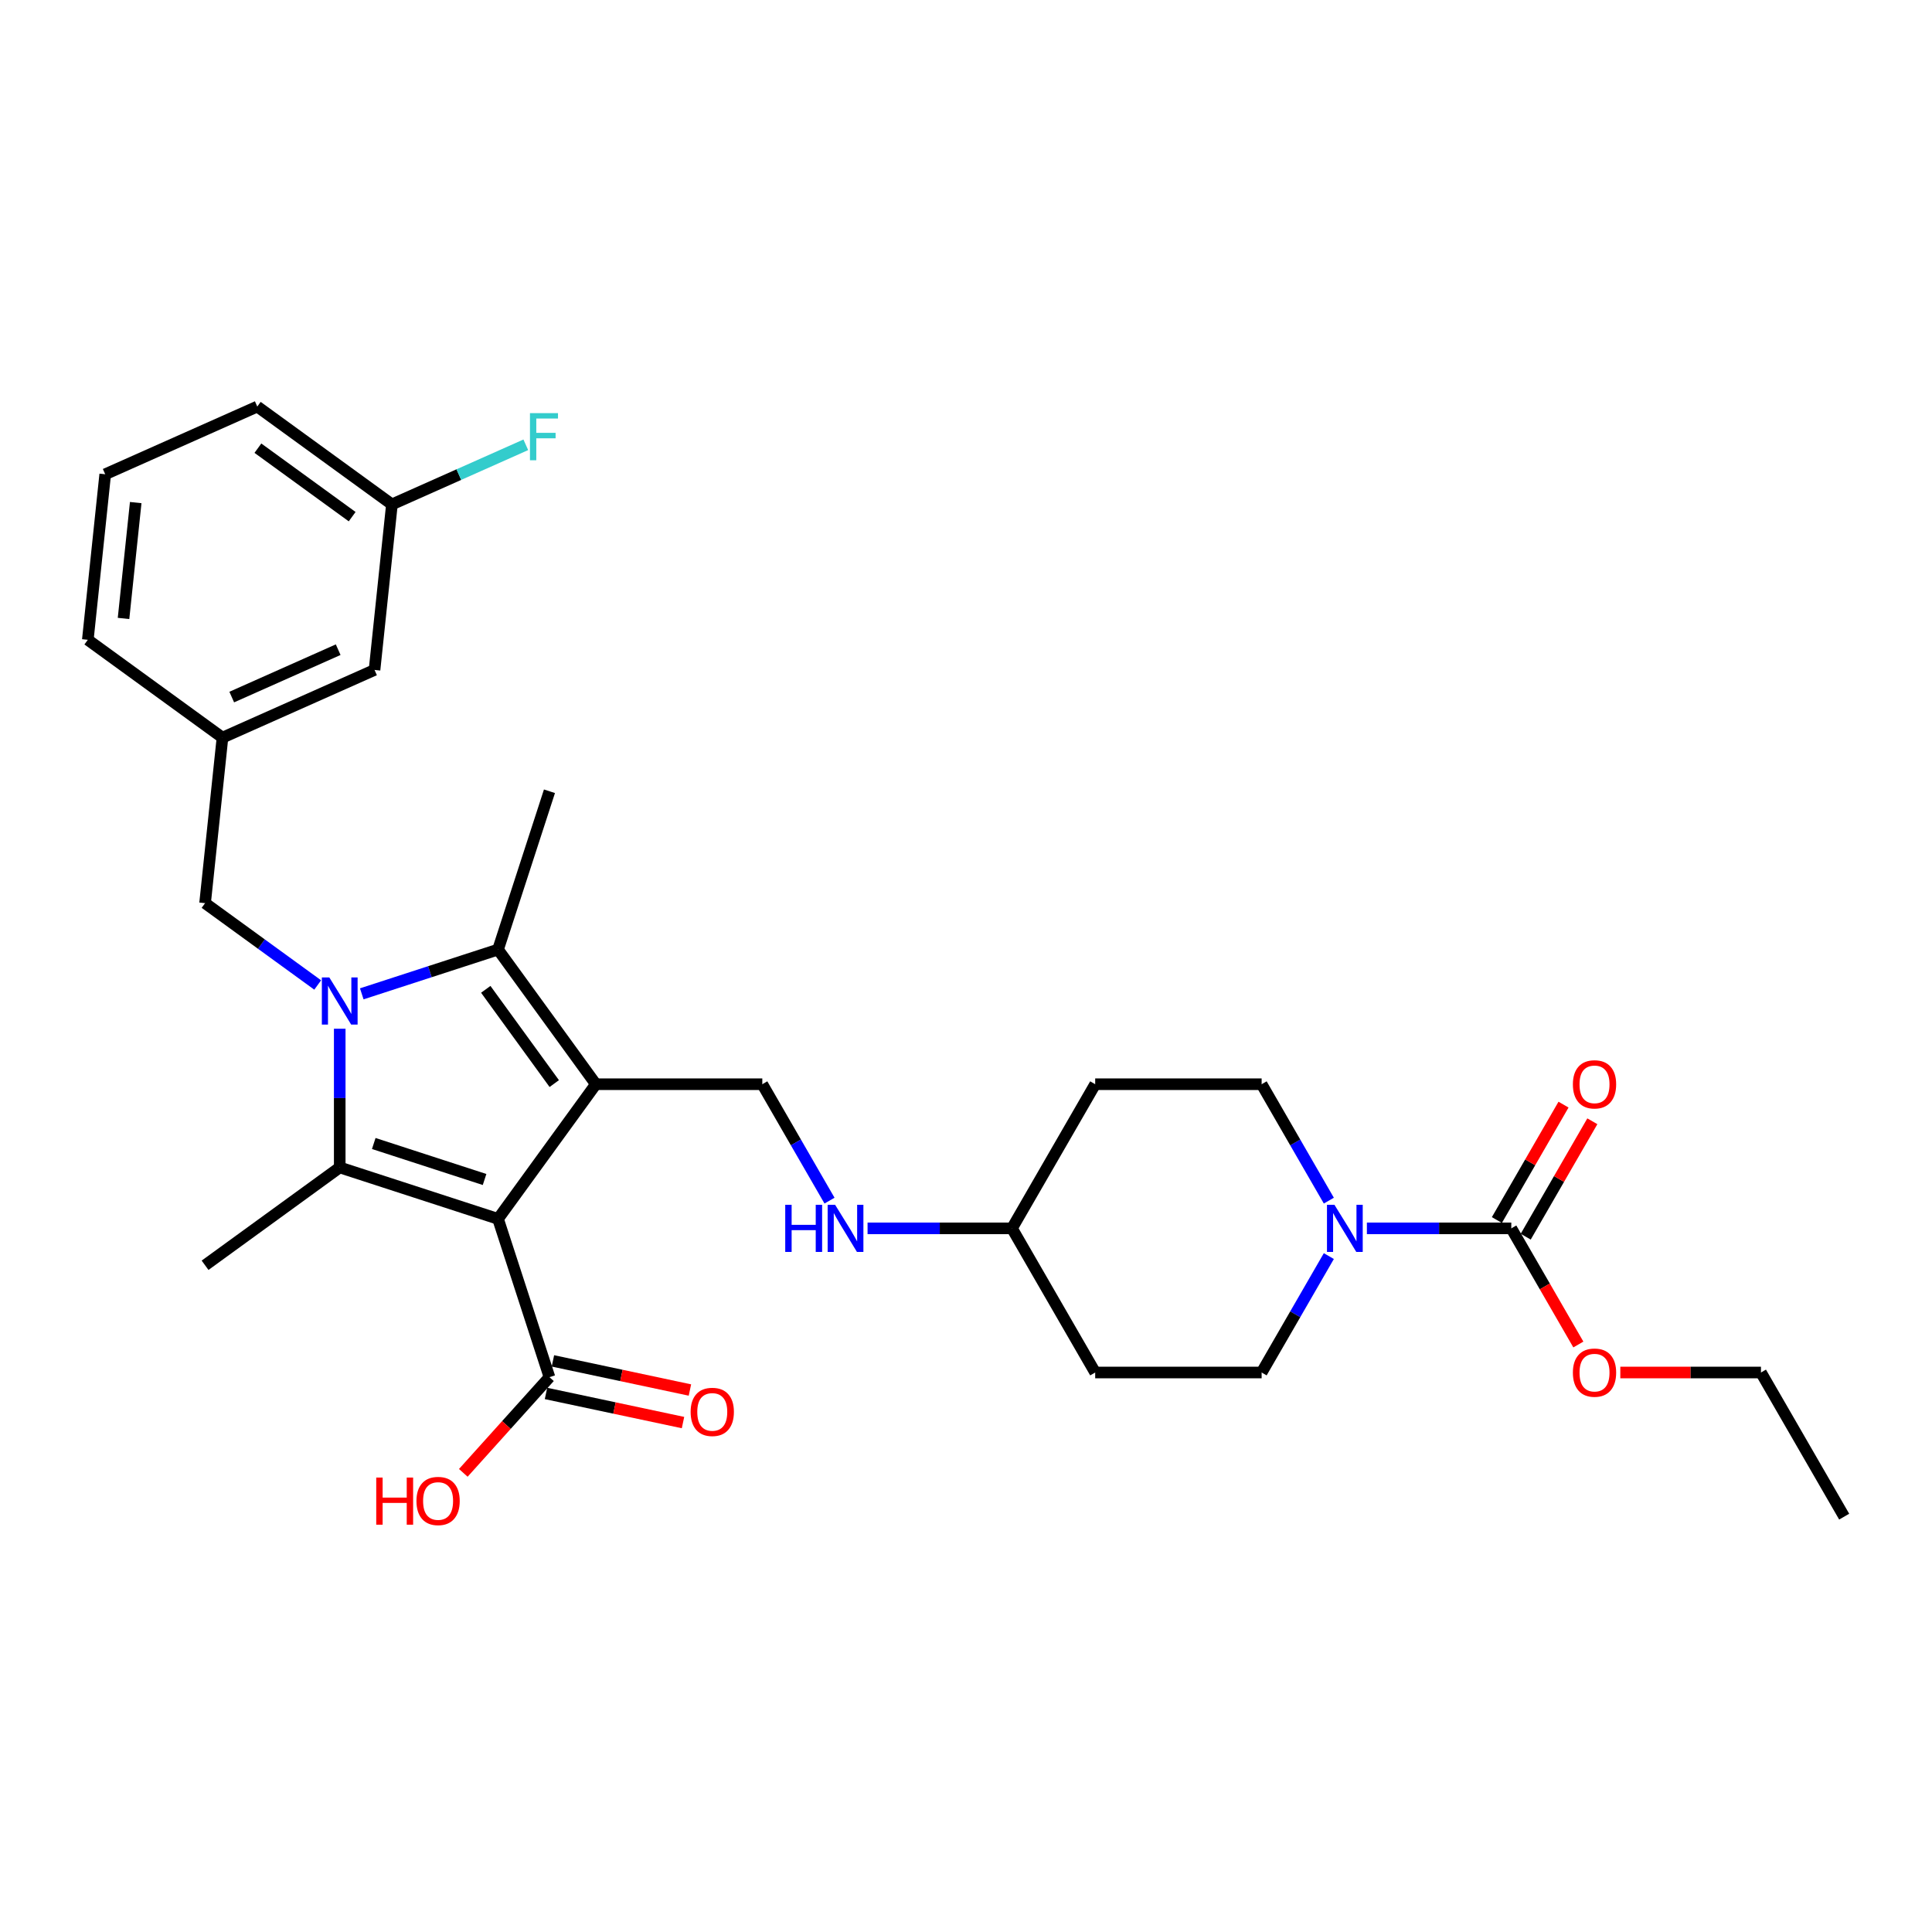 <?xml version='1.0' encoding='iso-8859-1'?>
<svg version='1.1' baseProfile='full'
              xmlns='http://www.w3.org/2000/svg'
                      xmlns:rdkit='http://www.rdkit.org/xml'
                      xmlns:xlink='http://www.w3.org/1999/xlink'
                  xml:space='preserve'
width='1000px' height='1000px' viewBox='0 0 1000 1000'>
<!-- END OF HEADER -->
<rect style='opacity:1.0;fill:#FFFFFF;stroke:none' width='1000' height='1000' x='0' y='0'> </rect>
<path class='bond-0' d='M 257.778,630.887 L 308.416,561.19' style='fill:none;fill-rule:evenodd;stroke:#000000;stroke-width:6px;stroke-linecap:butt;stroke-linejoin:miter;stroke-opacity:1' />
<path class='bond-2' d='M 257.778,630.887 L 175.844,604.265' style='fill:none;fill-rule:evenodd;stroke:#000000;stroke-width:6px;stroke-linecap:butt;stroke-linejoin:miter;stroke-opacity:1' />
<path class='bond-2' d='M 250.812,610.507 L 193.458,591.872' style='fill:none;fill-rule:evenodd;stroke:#000000;stroke-width:6px;stroke-linecap:butt;stroke-linejoin:miter;stroke-opacity:1' />
<path class='bond-6' d='M 257.778,630.887 L 284.4,712.821' style='fill:none;fill-rule:evenodd;stroke:#000000;stroke-width:6px;stroke-linecap:butt;stroke-linejoin:miter;stroke-opacity:1' />
<path class='bond-3' d='M 308.416,561.19 L 257.778,491.493' style='fill:none;fill-rule:evenodd;stroke:#000000;stroke-width:6px;stroke-linecap:butt;stroke-linejoin:miter;stroke-opacity:1' />
<path class='bond-3' d='M 286.881,560.863 L 251.434,512.075' style='fill:none;fill-rule:evenodd;stroke:#000000;stroke-width:6px;stroke-linecap:butt;stroke-linejoin:miter;stroke-opacity:1' />
<path class='bond-7' d='M 308.416,561.19 L 394.567,561.19' style='fill:none;fill-rule:evenodd;stroke:#000000;stroke-width:6px;stroke-linecap:butt;stroke-linejoin:miter;stroke-opacity:1' />
<path class='bond-1' d='M 175.844,532.467 L 175.844,568.366' style='fill:none;fill-rule:evenodd;stroke:#0000FF;stroke-width:6px;stroke-linecap:butt;stroke-linejoin:miter;stroke-opacity:1' />
<path class='bond-1' d='M 175.844,568.366 L 175.844,604.265' style='fill:none;fill-rule:evenodd;stroke:#000000;stroke-width:6px;stroke-linecap:butt;stroke-linejoin:miter;stroke-opacity:1' />
<path class='bond-8' d='M 164.438,509.827 L 135.292,488.652' style='fill:none;fill-rule:evenodd;stroke:#0000FF;stroke-width:6px;stroke-linecap:butt;stroke-linejoin:miter;stroke-opacity:1' />
<path class='bond-8' d='M 135.292,488.652 L 106.147,467.477' style='fill:none;fill-rule:evenodd;stroke:#000000;stroke-width:6px;stroke-linecap:butt;stroke-linejoin:miter;stroke-opacity:1' />
<path class='bond-30' d='M 187.25,514.408 L 222.514,502.95' style='fill:none;fill-rule:evenodd;stroke:#0000FF;stroke-width:6px;stroke-linecap:butt;stroke-linejoin:miter;stroke-opacity:1' />
<path class='bond-30' d='M 222.514,502.95 L 257.778,491.493' style='fill:none;fill-rule:evenodd;stroke:#000000;stroke-width:6px;stroke-linecap:butt;stroke-linejoin:miter;stroke-opacity:1' />
<path class='bond-18' d='M 175.844,604.265 L 106.147,654.903' style='fill:none;fill-rule:evenodd;stroke:#000000;stroke-width:6px;stroke-linecap:butt;stroke-linejoin:miter;stroke-opacity:1' />
<path class='bond-22' d='M 257.778,491.493 L 284.4,409.558' style='fill:none;fill-rule:evenodd;stroke:#000000;stroke-width:6px;stroke-linecap:butt;stroke-linejoin:miter;stroke-opacity:1' />
<path class='bond-4' d='M 687.807,650.151 L 670.413,680.279' style='fill:none;fill-rule:evenodd;stroke:#0000FF;stroke-width:6px;stroke-linecap:butt;stroke-linejoin:miter;stroke-opacity:1' />
<path class='bond-4' d='M 670.413,680.279 L 653.018,710.407' style='fill:none;fill-rule:evenodd;stroke:#000000;stroke-width:6px;stroke-linecap:butt;stroke-linejoin:miter;stroke-opacity:1' />
<path class='bond-5' d='M 707.5,635.798 L 744.872,635.798' style='fill:none;fill-rule:evenodd;stroke:#0000FF;stroke-width:6px;stroke-linecap:butt;stroke-linejoin:miter;stroke-opacity:1' />
<path class='bond-5' d='M 744.872,635.798 L 782.244,635.798' style='fill:none;fill-rule:evenodd;stroke:#000000;stroke-width:6px;stroke-linecap:butt;stroke-linejoin:miter;stroke-opacity:1' />
<path class='bond-31' d='M 687.807,621.446 L 670.413,591.318' style='fill:none;fill-rule:evenodd;stroke:#0000FF;stroke-width:6px;stroke-linecap:butt;stroke-linejoin:miter;stroke-opacity:1' />
<path class='bond-31' d='M 670.413,591.318 L 653.018,561.19' style='fill:none;fill-rule:evenodd;stroke:#000000;stroke-width:6px;stroke-linecap:butt;stroke-linejoin:miter;stroke-opacity:1' />
<path class='bond-12' d='M 789.705,640.106 L 806.95,610.236' style='fill:none;fill-rule:evenodd;stroke:#000000;stroke-width:6px;stroke-linecap:butt;stroke-linejoin:miter;stroke-opacity:1' />
<path class='bond-12' d='M 806.95,610.236 L 824.195,580.367' style='fill:none;fill-rule:evenodd;stroke:#FF0000;stroke-width:6px;stroke-linecap:butt;stroke-linejoin:miter;stroke-opacity:1' />
<path class='bond-12' d='M 774.783,631.491 L 792.029,601.621' style='fill:none;fill-rule:evenodd;stroke:#000000;stroke-width:6px;stroke-linecap:butt;stroke-linejoin:miter;stroke-opacity:1' />
<path class='bond-12' d='M 792.029,601.621 L 809.274,571.752' style='fill:none;fill-rule:evenodd;stroke:#FF0000;stroke-width:6px;stroke-linecap:butt;stroke-linejoin:miter;stroke-opacity:1' />
<path class='bond-19' d='M 782.244,635.798 L 799.599,665.857' style='fill:none;fill-rule:evenodd;stroke:#000000;stroke-width:6px;stroke-linecap:butt;stroke-linejoin:miter;stroke-opacity:1' />
<path class='bond-19' d='M 799.599,665.857 L 816.953,695.917' style='fill:none;fill-rule:evenodd;stroke:#FF0000;stroke-width:6px;stroke-linecap:butt;stroke-linejoin:miter;stroke-opacity:1' />
<path class='bond-13' d='M 282.609,721.248 L 318.066,728.785' style='fill:none;fill-rule:evenodd;stroke:#000000;stroke-width:6px;stroke-linecap:butt;stroke-linejoin:miter;stroke-opacity:1' />
<path class='bond-13' d='M 318.066,728.785 L 353.523,736.321' style='fill:none;fill-rule:evenodd;stroke:#FF0000;stroke-width:6px;stroke-linecap:butt;stroke-linejoin:miter;stroke-opacity:1' />
<path class='bond-13' d='M 286.191,704.394 L 321.649,711.931' style='fill:none;fill-rule:evenodd;stroke:#000000;stroke-width:6px;stroke-linecap:butt;stroke-linejoin:miter;stroke-opacity:1' />
<path class='bond-13' d='M 321.649,711.931 L 357.106,719.468' style='fill:none;fill-rule:evenodd;stroke:#FF0000;stroke-width:6px;stroke-linecap:butt;stroke-linejoin:miter;stroke-opacity:1' />
<path class='bond-20' d='M 284.4,712.821 L 262.101,737.587' style='fill:none;fill-rule:evenodd;stroke:#000000;stroke-width:6px;stroke-linecap:butt;stroke-linejoin:miter;stroke-opacity:1' />
<path class='bond-20' d='M 262.101,737.587 L 239.801,762.353' style='fill:none;fill-rule:evenodd;stroke:#FF0000;stroke-width:6px;stroke-linecap:butt;stroke-linejoin:miter;stroke-opacity:1' />
<path class='bond-11' d='M 394.567,561.19 L 411.961,591.318' style='fill:none;fill-rule:evenodd;stroke:#000000;stroke-width:6px;stroke-linecap:butt;stroke-linejoin:miter;stroke-opacity:1' />
<path class='bond-11' d='M 411.961,591.318 L 429.355,621.446' style='fill:none;fill-rule:evenodd;stroke:#0000FF;stroke-width:6px;stroke-linecap:butt;stroke-linejoin:miter;stroke-opacity:1' />
<path class='bond-14' d='M 106.147,467.477 L 115.152,381.798' style='fill:none;fill-rule:evenodd;stroke:#000000;stroke-width:6px;stroke-linecap:butt;stroke-linejoin:miter;stroke-opacity:1' />
<path class='bond-9' d='M 653.018,561.19 L 566.868,561.19' style='fill:none;fill-rule:evenodd;stroke:#000000;stroke-width:6px;stroke-linecap:butt;stroke-linejoin:miter;stroke-opacity:1' />
<path class='bond-10' d='M 653.018,710.407 L 566.868,710.407' style='fill:none;fill-rule:evenodd;stroke:#000000;stroke-width:6px;stroke-linecap:butt;stroke-linejoin:miter;stroke-opacity:1' />
<path class='bond-17' d='M 449.048,635.798 L 486.42,635.798' style='fill:none;fill-rule:evenodd;stroke:#0000FF;stroke-width:6px;stroke-linecap:butt;stroke-linejoin:miter;stroke-opacity:1' />
<path class='bond-17' d='M 486.42,635.798 L 523.793,635.798' style='fill:none;fill-rule:evenodd;stroke:#000000;stroke-width:6px;stroke-linecap:butt;stroke-linejoin:miter;stroke-opacity:1' />
<path class='bond-21' d='M 115.152,381.798 L 193.854,346.757' style='fill:none;fill-rule:evenodd;stroke:#000000;stroke-width:6px;stroke-linecap:butt;stroke-linejoin:miter;stroke-opacity:1' />
<path class='bond-21' d='M 119.949,360.801 L 175.041,336.273' style='fill:none;fill-rule:evenodd;stroke:#000000;stroke-width:6px;stroke-linecap:butt;stroke-linejoin:miter;stroke-opacity:1' />
<path class='bond-26' d='M 115.152,381.798 L 45.455,331.16' style='fill:none;fill-rule:evenodd;stroke:#000000;stroke-width:6px;stroke-linecap:butt;stroke-linejoin:miter;stroke-opacity:1' />
<path class='bond-15' d='M 566.868,561.19 L 523.793,635.798' style='fill:none;fill-rule:evenodd;stroke:#000000;stroke-width:6px;stroke-linecap:butt;stroke-linejoin:miter;stroke-opacity:1' />
<path class='bond-16' d='M 566.868,710.407 L 523.793,635.798' style='fill:none;fill-rule:evenodd;stroke:#000000;stroke-width:6px;stroke-linecap:butt;stroke-linejoin:miter;stroke-opacity:1' />
<path class='bond-28' d='M 838.673,710.407 L 875.072,710.407' style='fill:none;fill-rule:evenodd;stroke:#FF0000;stroke-width:6px;stroke-linecap:butt;stroke-linejoin:miter;stroke-opacity:1' />
<path class='bond-28' d='M 875.072,710.407 L 911.47,710.407' style='fill:none;fill-rule:evenodd;stroke:#000000;stroke-width:6px;stroke-linecap:butt;stroke-linejoin:miter;stroke-opacity:1' />
<path class='bond-23' d='M 193.854,346.757 L 202.859,261.079' style='fill:none;fill-rule:evenodd;stroke:#000000;stroke-width:6px;stroke-linecap:butt;stroke-linejoin:miter;stroke-opacity:1' />
<path class='bond-24' d='M 202.859,261.079 L 237.507,245.653' style='fill:none;fill-rule:evenodd;stroke:#000000;stroke-width:6px;stroke-linecap:butt;stroke-linejoin:miter;stroke-opacity:1' />
<path class='bond-24' d='M 237.507,245.653 L 272.154,230.227' style='fill:none;fill-rule:evenodd;stroke:#33CCCC;stroke-width:6px;stroke-linecap:butt;stroke-linejoin:miter;stroke-opacity:1' />
<path class='bond-32' d='M 202.859,261.079 L 133.162,210.441' style='fill:none;fill-rule:evenodd;stroke:#000000;stroke-width:6px;stroke-linecap:butt;stroke-linejoin:miter;stroke-opacity:1' />
<path class='bond-32' d='M 182.277,267.422 L 133.489,231.976' style='fill:none;fill-rule:evenodd;stroke:#000000;stroke-width:6px;stroke-linecap:butt;stroke-linejoin:miter;stroke-opacity:1' />
<path class='bond-25' d='M 54.46,245.481 L 45.455,331.16' style='fill:none;fill-rule:evenodd;stroke:#000000;stroke-width:6px;stroke-linecap:butt;stroke-linejoin:miter;stroke-opacity:1' />
<path class='bond-25' d='M 70.245,260.134 L 63.941,320.109' style='fill:none;fill-rule:evenodd;stroke:#000000;stroke-width:6px;stroke-linecap:butt;stroke-linejoin:miter;stroke-opacity:1' />
<path class='bond-27' d='M 54.46,245.481 L 133.162,210.441' style='fill:none;fill-rule:evenodd;stroke:#000000;stroke-width:6px;stroke-linecap:butt;stroke-linejoin:miter;stroke-opacity:1' />
<path class='bond-29' d='M 911.47,710.407 L 954.545,785.016' style='fill:none;fill-rule:evenodd;stroke:#000000;stroke-width:6px;stroke-linecap:butt;stroke-linejoin:miter;stroke-opacity:1' />
<path  class='atom-2' d='M 170.451 505.916
L 178.446 518.838
Q 179.238 520.113, 180.513 522.422
Q 181.788 524.731, 181.857 524.869
L 181.857 505.916
L 185.097 505.916
L 185.097 530.313
L 181.754 530.313
L 173.173 516.185
Q 172.174 514.531, 171.106 512.635
Q 170.072 510.74, 169.762 510.154
L 169.762 530.313
L 166.591 530.313
L 166.591 505.916
L 170.451 505.916
' fill='#0000FF'/>
<path  class='atom-5' d='M 690.701 623.6
L 698.695 636.522
Q 699.488 637.797, 700.763 640.106
Q 702.038 642.415, 702.107 642.553
L 702.107 623.6
L 705.346 623.6
L 705.346 647.997
L 702.004 647.997
L 693.423 633.869
Q 692.424 632.215, 691.355 630.319
Q 690.322 628.424, 690.011 627.838
L 690.011 647.997
L 686.841 647.997
L 686.841 623.6
L 690.701 623.6
' fill='#0000FF'/>
<path  class='atom-12' d='M 406.438 623.6
L 409.746 623.6
L 409.746 633.972
L 422.221 633.972
L 422.221 623.6
L 425.529 623.6
L 425.529 647.997
L 422.221 647.997
L 422.221 636.729
L 409.746 636.729
L 409.746 647.997
L 406.438 647.997
L 406.438 623.6
' fill='#0000FF'/>
<path  class='atom-12' d='M 432.249 623.6
L 440.244 636.522
Q 441.036 637.797, 442.311 640.106
Q 443.586 642.415, 443.655 642.553
L 443.655 623.6
L 446.895 623.6
L 446.895 647.997
L 443.552 647.997
L 434.971 633.869
Q 433.972 632.215, 432.904 630.319
Q 431.87 628.424, 431.56 627.838
L 431.56 647.997
L 428.389 647.997
L 428.389 623.6
L 432.249 623.6
' fill='#0000FF'/>
<path  class='atom-13' d='M 814.12 561.259
Q 814.12 555.401, 817.015 552.127
Q 819.909 548.853, 825.32 548.853
Q 830.73 548.853, 833.624 552.127
Q 836.519 555.401, 836.519 561.259
Q 836.519 567.186, 833.59 570.563
Q 830.661 573.906, 825.32 573.906
Q 819.944 573.906, 817.015 570.563
Q 814.12 567.22, 814.12 561.259
M 825.32 571.149
Q 829.041 571.149, 831.04 568.668
Q 833.073 566.152, 833.073 561.259
Q 833.073 556.469, 831.04 554.057
Q 829.041 551.61, 825.32 551.61
Q 821.598 551.61, 819.565 554.022
Q 817.566 556.434, 817.566 561.259
Q 817.566 566.187, 819.565 568.668
Q 821.598 571.149, 825.32 571.149
' fill='#FF0000'/>
<path  class='atom-14' d='M 357.468 730.802
Q 357.468 724.944, 360.363 721.67
Q 363.258 718.396, 368.668 718.396
Q 374.078 718.396, 376.973 721.67
Q 379.868 724.944, 379.868 730.802
Q 379.868 736.729, 376.938 740.106
Q 374.009 743.449, 368.668 743.449
Q 363.292 743.449, 360.363 740.106
Q 357.468 736.763, 357.468 730.802
M 368.668 740.692
Q 372.39 740.692, 374.388 738.211
Q 376.422 735.695, 376.422 730.802
Q 376.422 726.012, 374.388 723.6
Q 372.39 721.153, 368.668 721.153
Q 364.946 721.153, 362.913 723.565
Q 360.914 725.977, 360.914 730.802
Q 360.914 735.73, 362.913 738.211
Q 364.946 740.692, 368.668 740.692
' fill='#FF0000'/>
<path  class='atom-20' d='M 814.12 710.476
Q 814.12 704.618, 817.015 701.344
Q 819.909 698.07, 825.32 698.07
Q 830.73 698.07, 833.624 701.344
Q 836.519 704.618, 836.519 710.476
Q 836.519 716.403, 833.59 719.78
Q 830.661 723.123, 825.32 723.123
Q 819.944 723.123, 817.015 719.78
Q 814.12 716.438, 814.12 710.476
M 825.32 720.366
Q 829.041 720.366, 831.04 717.885
Q 833.073 715.369, 833.073 710.476
Q 833.073 705.686, 831.04 703.274
Q 829.041 700.827, 825.32 700.827
Q 821.598 700.827, 819.565 703.239
Q 817.566 705.652, 817.566 710.476
Q 817.566 715.404, 819.565 717.885
Q 821.598 720.366, 825.32 720.366
' fill='#FF0000'/>
<path  class='atom-21' d='M 194.74 764.783
L 198.049 764.783
L 198.049 775.155
L 210.523 775.155
L 210.523 764.783
L 213.831 764.783
L 213.831 789.18
L 210.523 789.18
L 210.523 777.912
L 198.049 777.912
L 198.049 789.18
L 194.74 789.18
L 194.74 764.783
' fill='#FF0000'/>
<path  class='atom-21' d='M 215.554 776.913
Q 215.554 771.054, 218.449 767.781
Q 221.344 764.507, 226.754 764.507
Q 232.164 764.507, 235.059 767.781
Q 237.954 771.054, 237.954 776.913
Q 237.954 782.84, 235.024 786.217
Q 232.095 789.559, 226.754 789.559
Q 221.378 789.559, 218.449 786.217
Q 215.554 782.874, 215.554 776.913
M 226.754 786.803
Q 230.476 786.803, 232.474 784.321
Q 234.508 781.806, 234.508 776.913
Q 234.508 772.123, 232.474 769.71
Q 230.476 767.264, 226.754 767.264
Q 223.032 767.264, 220.999 769.676
Q 219 772.088, 219 776.913
Q 219 781.84, 220.999 784.321
Q 223.032 786.803, 226.754 786.803
' fill='#FF0000'/>
<path  class='atom-25' d='M 274.308 213.839
L 288.816 213.839
L 288.816 216.63
L 277.582 216.63
L 277.582 224.039
L 287.575 224.039
L 287.575 226.865
L 277.582 226.865
L 277.582 238.237
L 274.308 238.237
L 274.308 213.839
' fill='#33CCCC'/>
</svg>
